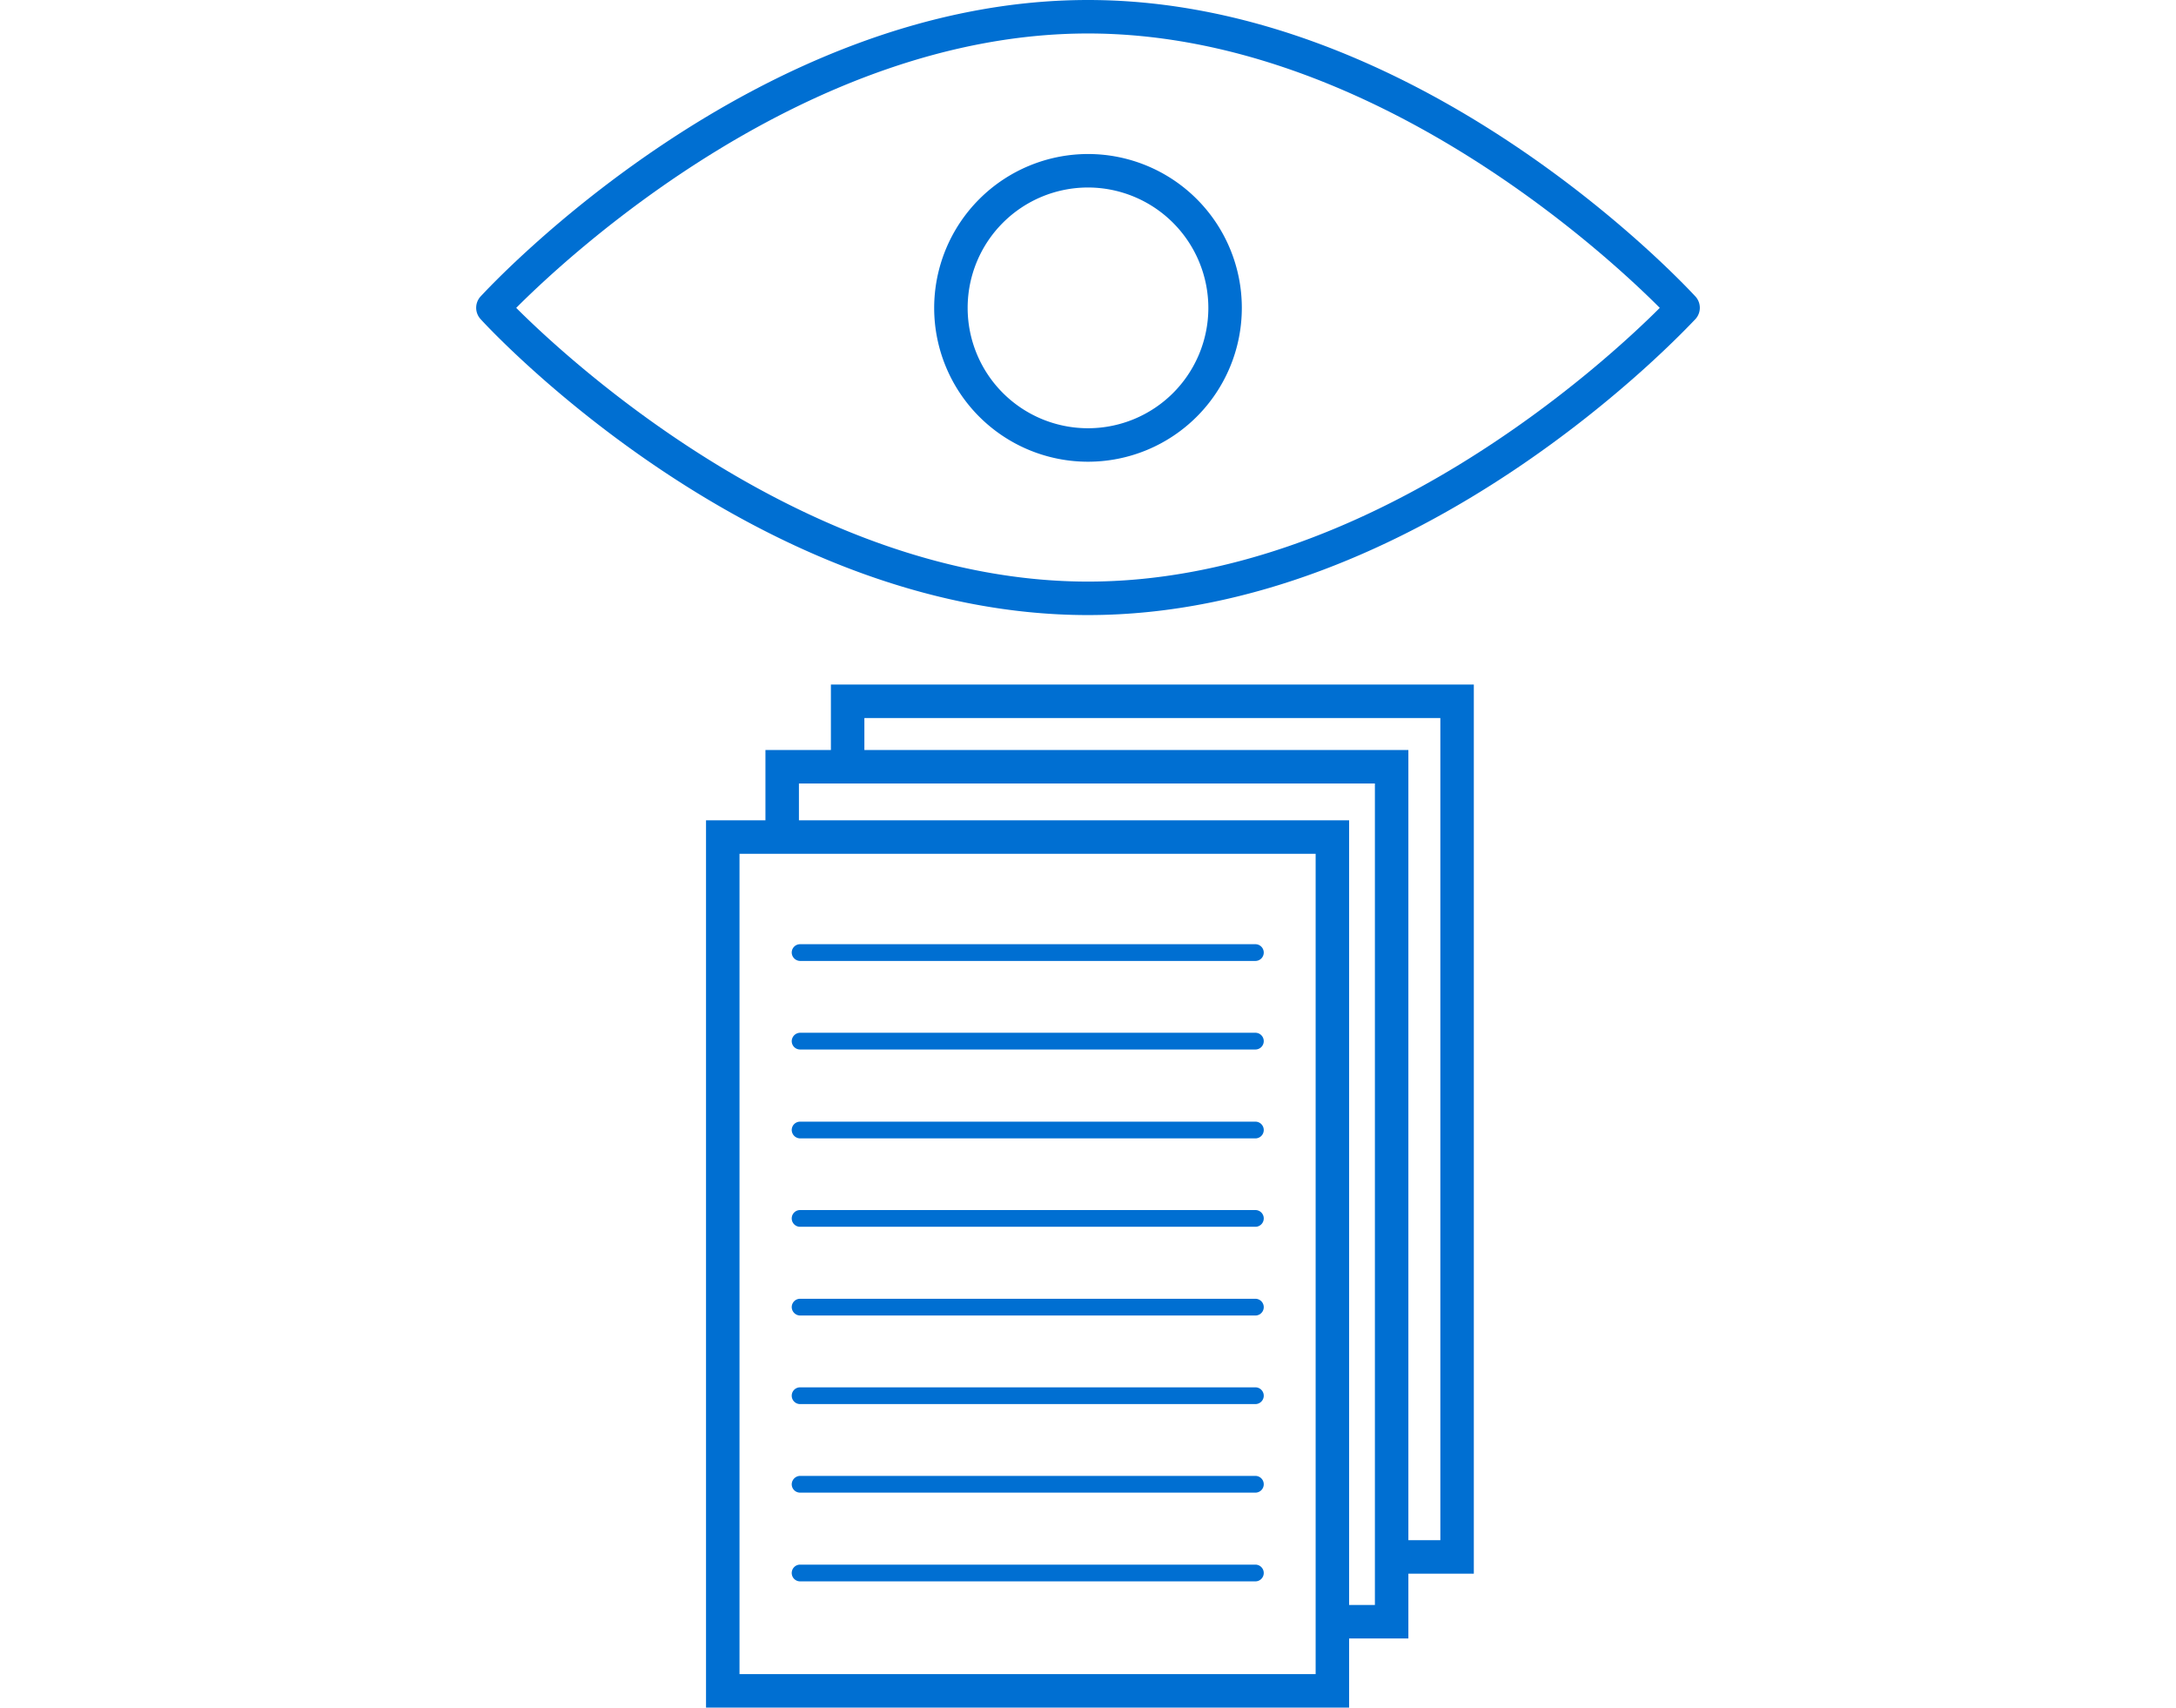 <svg xmlns="http://www.w3.org/2000/svg" width="130" height="102.05" viewBox="0 0 130 102.05">
  <defs>
    <style>
      .cls-1 {
        fill: none;
      }

      .cls-2 {
        fill: #006fd2;
      }
    </style>
  </defs>
  <title>documentcaptureicones</title>
  <g id="Layer_1" data-name="Layer 1">
    <g>
      <path class="cls-1" d="M30.84,18.39C34,21.55,48.24,34.74,65,34.74S96,21.55,99.16,18.39C96,15.22,81.76,2,65,2S34,15.22,30.84,18.39Zm43.35,0A9.19,9.19,0,1,1,65,9.2,9.2,9.2,0,0,1,74.19,18.39Z"/>
      <path class="cls-1" d="M57.81,18.39A7.19,7.19,0,1,0,65,11.2,7.2,7.2,0,0,0,57.81,18.39Z"/>
      <path class="cls-2" d="M101.29,17.71C100.63,17,84.85,0,65,0S29.37,17,28.71,17.71a1,1,0,0,0,0,1.35c.66.73,16.44,17.68,36.29,17.68s35.63-17,36.29-17.68A1,1,0,0,0,101.29,17.71ZM65,34.74c-16.76,0-31-13.19-34.16-16.35C34,15.22,48.22,2,65,2S96,15.22,99.16,18.39C96,21.55,81.78,34.74,65,34.74Z"/>
      <path class="cls-2" d="M55.81,18.39A9.19,9.19,0,1,0,65,9.2,9.2,9.2,0,0,0,55.81,18.39Zm16.38,0A7.19,7.19,0,1,1,65,11.2,7.2,7.2,0,0,1,72.19,18.39Z"/>
      <path class="cls-2" d="M49.64,44.8H45.73V49H42.18V102H80.6V97.87h3.54V94h3.91V40.89H49.64Zm36.41-1.91V92H84.14V44.8H51.64V42.89ZM44.18,100V51H78.6V100ZM80.6,49H47.73V46.8H82.14V95.87H80.6Z"/>
      <path class="cls-2" d="M47.8,57.4H75a.5.5,0,0,0,.5-.5.5.5,0,0,0-.5-.5H47.8a.5.5,0,0,0-.5.5A.51.51,0,0,0,47.8,57.4Z"/>
      <path class="cls-2" d="M47.8,62.69H75a.5.5,0,0,0,.5-.5.5.5,0,0,0-.5-.5H47.8a.51.51,0,0,0-.5.5A.5.5,0,0,0,47.8,62.69Z"/>
      <path class="cls-2" d="M47.8,68H75a.5.5,0,0,0,.5-.5A.5.5,0,0,0,75,67H47.8a.5.5,0,0,0-.5.5A.51.51,0,0,0,47.8,68Z"/>
      <path class="cls-2" d="M47.8,73.28H75a.5.5,0,0,0,0-1H47.8a.5.5,0,0,0,0,1Z"/>
      <path class="cls-2" d="M47.8,78.58H75a.5.5,0,0,0,.5-.5.5.5,0,0,0-.5-.5H47.8a.5.5,0,0,0-.5.5A.51.51,0,0,0,47.8,78.58Z"/>
      <path class="cls-2" d="M47.8,83.87H75a.5.5,0,1,0,0-1H47.8a.5.5,0,0,0,0,1Z"/>
      <path class="cls-2" d="M47.8,89.16H75a.5.5,0,0,0,.5-.5.5.5,0,0,0-.5-.5H47.8a.51.51,0,0,0-.5.5A.5.5,0,0,0,47.8,89.16Z"/>
      <path class="cls-2" d="M47.8,94.46H75a.5.5,0,0,0,0-1H47.8a.5.5,0,0,0,0,1Z"/>
    </g>
  </g>
</svg>
